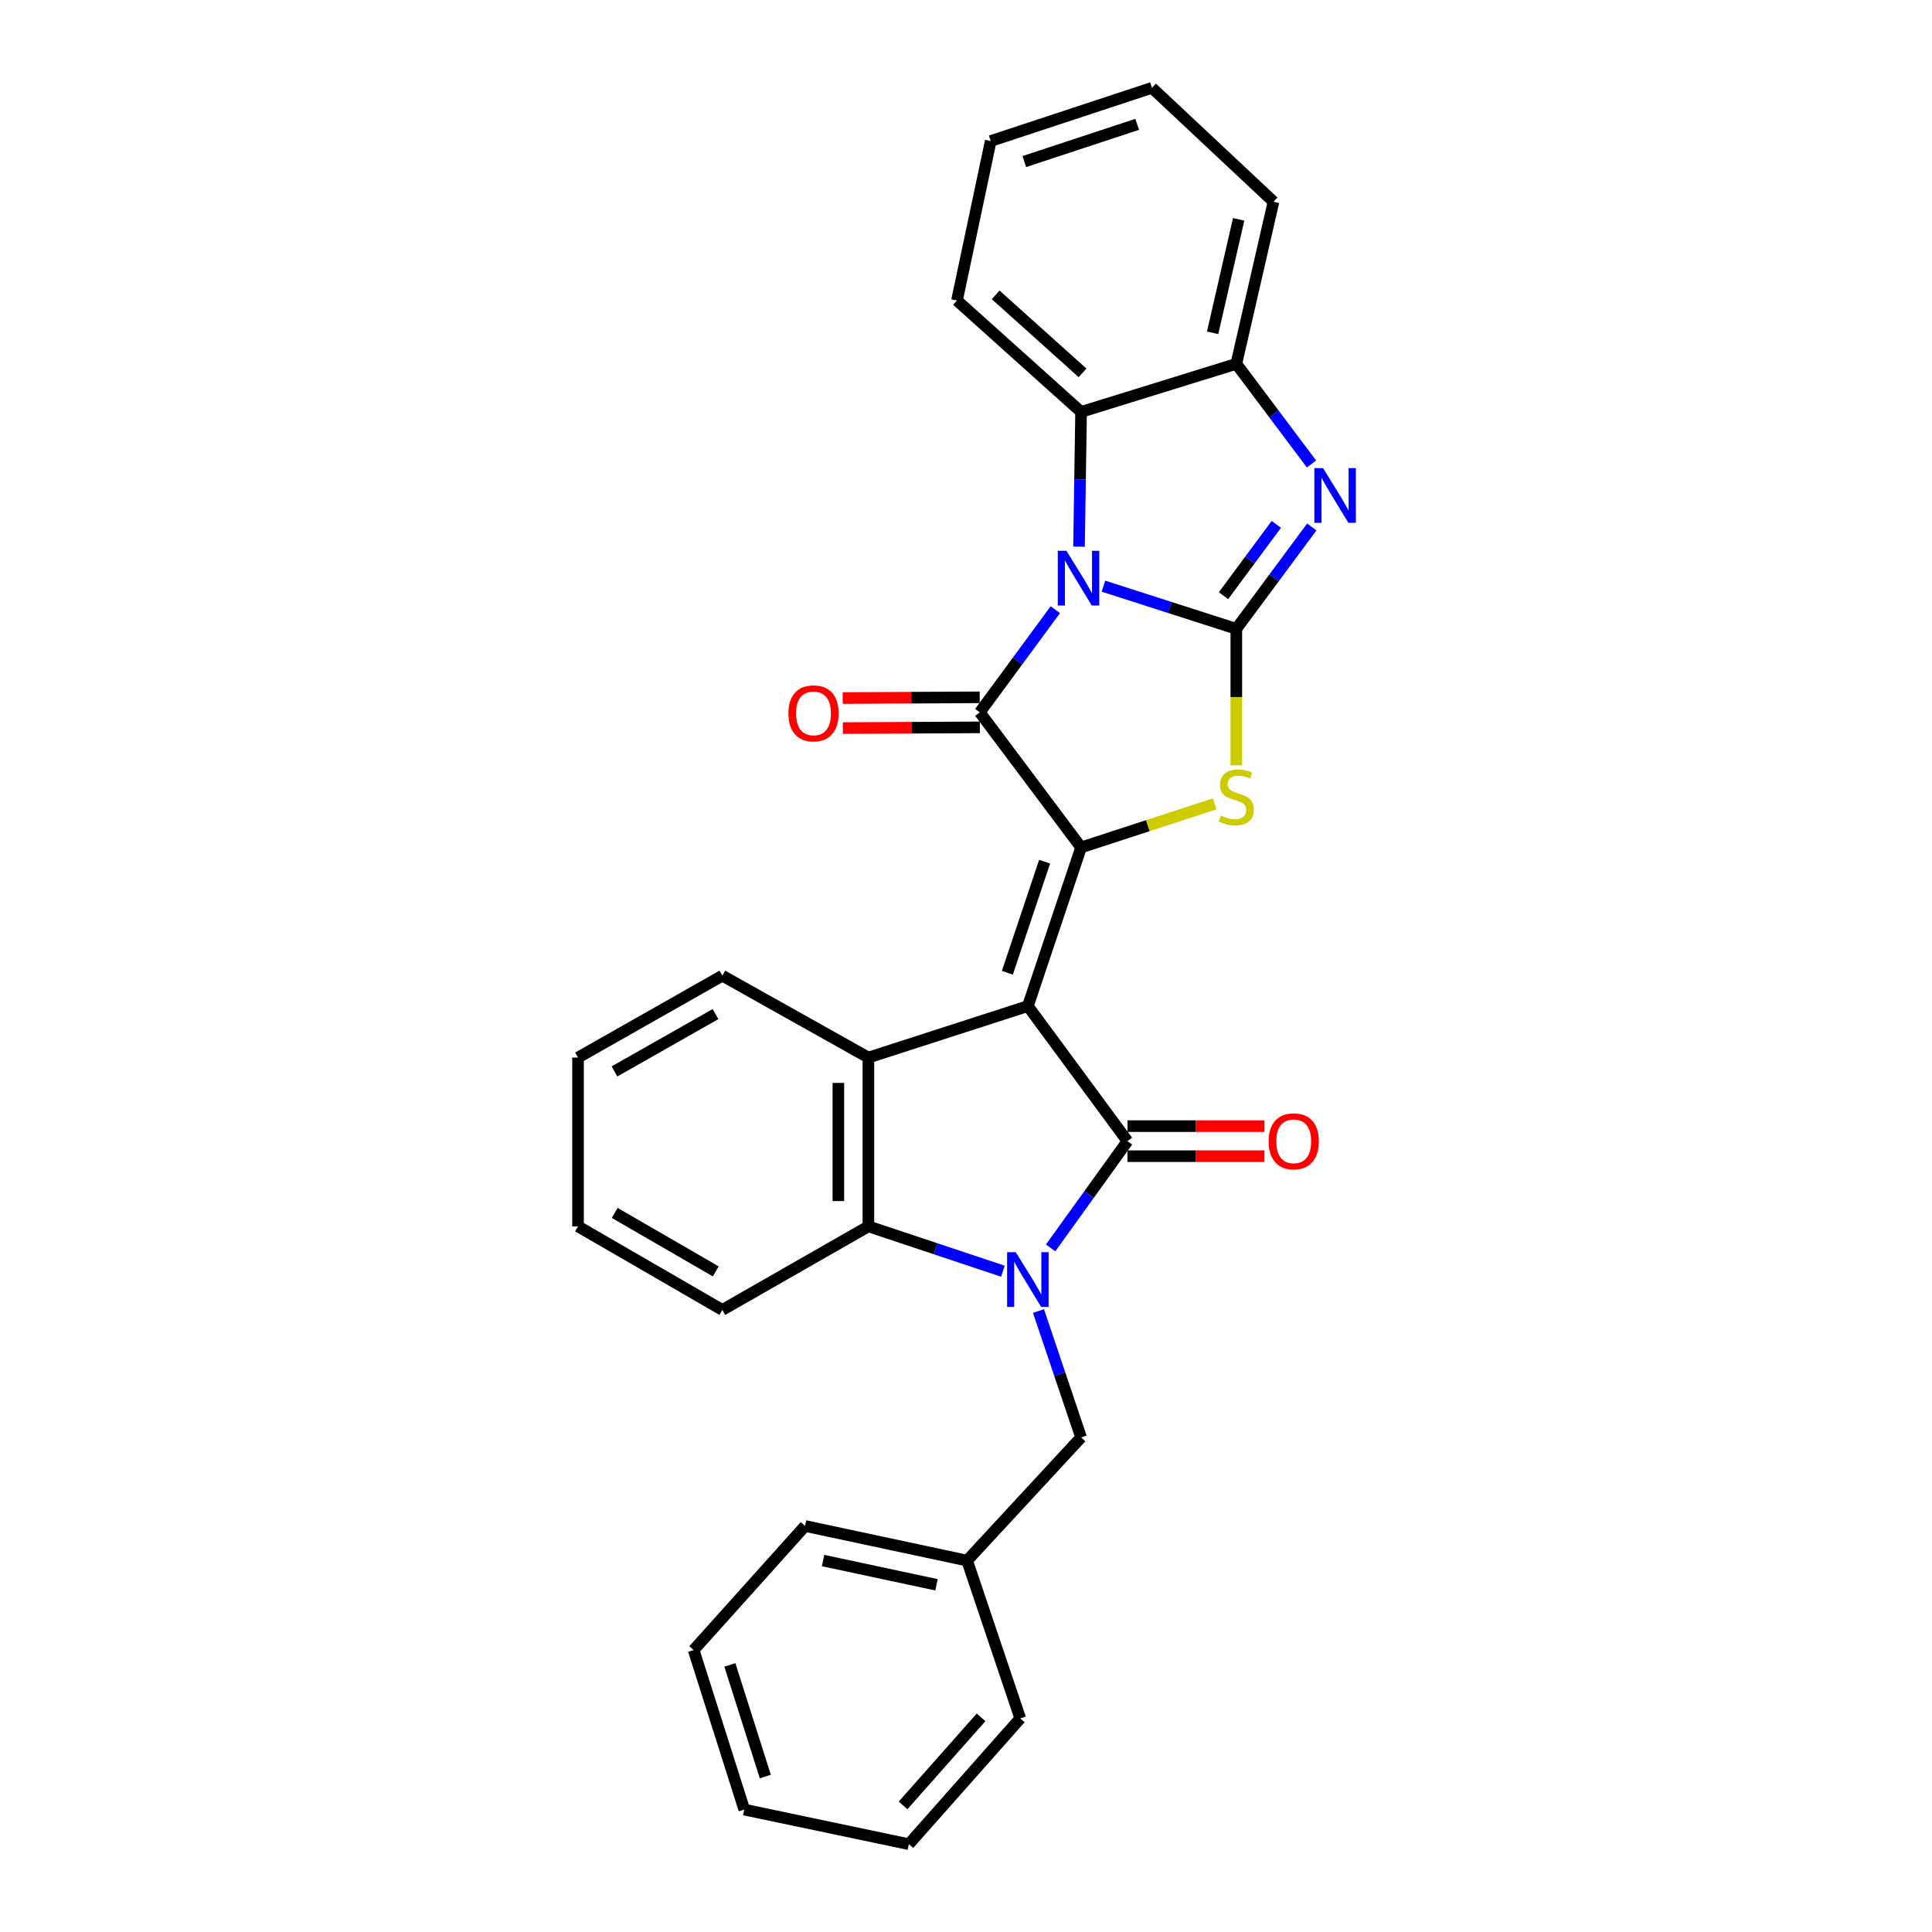 <?xml version='1.0' encoding='iso-8859-1'?>
<svg version='1.1' baseProfile='full'
              xmlns='http://www.w3.org/2000/svg'
                      xmlns:rdkit='http://www.rdkit.org/xml'
                      xmlns:xlink='http://www.w3.org/1999/xlink'
                  xml:space='preserve'
width='1000px' height='1000px' viewBox='0 0 1000 1000'>
<!-- END OF HEADER -->
<rect style='opacity:1.0;fill:#FFFFFF;stroke:none' width='1000' height='1000' x='0' y='0'> </rect>
<path class='bond-2' d='M 532.02,520.749 L 559.567,438.635' style='fill:none;fill-rule:evenodd;stroke:#000000;stroke-width:6px;stroke-linecap:butt;stroke-linejoin:miter;stroke-opacity:1' />
<path class='bond-2' d='M 521.411,503.486 L 540.694,446.007' style='fill:none;fill-rule:evenodd;stroke:#000000;stroke-width:6px;stroke-linecap:butt;stroke-linejoin:miter;stroke-opacity:1' />
<path class='bond-3' d='M 532.02,520.749 L 583.572,590.657' style='fill:none;fill-rule:evenodd;stroke:#000000;stroke-width:6px;stroke-linecap:butt;stroke-linejoin:miter;stroke-opacity:1' />
<path class='bond-8' d='M 532.02,520.749 L 449.483,547.397' style='fill:none;fill-rule:evenodd;stroke:#000000;stroke-width:6px;stroke-linecap:butt;stroke-linejoin:miter;stroke-opacity:1' />
<path class='bond-0' d='M 546.238,315.575 L 526.686,342.142' style='fill:none;fill-rule:evenodd;stroke:#0000FF;stroke-width:6px;stroke-linecap:butt;stroke-linejoin:miter;stroke-opacity:1' />
<path class='bond-0' d='M 526.686,342.142 L 507.134,368.71' style='fill:none;fill-rule:evenodd;stroke:#000000;stroke-width:6px;stroke-linecap:butt;stroke-linejoin:miter;stroke-opacity:1' />
<path class='bond-10' d='M 558.496,282.948 L 559.031,248.077' style='fill:none;fill-rule:evenodd;stroke:#0000FF;stroke-width:6px;stroke-linecap:butt;stroke-linejoin:miter;stroke-opacity:1' />
<path class='bond-10' d='M 559.031,248.077 L 559.567,213.206' style='fill:none;fill-rule:evenodd;stroke:#000000;stroke-width:6px;stroke-linecap:butt;stroke-linejoin:miter;stroke-opacity:1' />
<path class='bond-30' d='M 571.13,303.396 L 605.524,314.44' style='fill:none;fill-rule:evenodd;stroke:#0000FF;stroke-width:6px;stroke-linecap:butt;stroke-linejoin:miter;stroke-opacity:1' />
<path class='bond-30' d='M 605.524,314.44 L 639.919,325.484' style='fill:none;fill-rule:evenodd;stroke:#000000;stroke-width:6px;stroke-linecap:butt;stroke-linejoin:miter;stroke-opacity:1' />
<path class='bond-1' d='M 639.919,325.484 L 639.919,360.805' style='fill:none;fill-rule:evenodd;stroke:#000000;stroke-width:6px;stroke-linecap:butt;stroke-linejoin:miter;stroke-opacity:1' />
<path class='bond-1' d='M 639.919,360.805 L 639.919,396.125' style='fill:none;fill-rule:evenodd;stroke:#CCCC00;stroke-width:6px;stroke-linecap:butt;stroke-linejoin:miter;stroke-opacity:1' />
<path class='bond-7' d='M 639.919,325.484 L 659.447,299.121' style='fill:none;fill-rule:evenodd;stroke:#000000;stroke-width:6px;stroke-linecap:butt;stroke-linejoin:miter;stroke-opacity:1' />
<path class='bond-7' d='M 659.447,299.121 L 678.976,272.757' style='fill:none;fill-rule:evenodd;stroke:#0000FF;stroke-width:6px;stroke-linecap:butt;stroke-linejoin:miter;stroke-opacity:1' />
<path class='bond-7' d='M 633.283,308.32 L 646.953,289.866' style='fill:none;fill-rule:evenodd;stroke:#000000;stroke-width:6px;stroke-linecap:butt;stroke-linejoin:miter;stroke-opacity:1' />
<path class='bond-7' d='M 646.953,289.866 L 660.624,271.411' style='fill:none;fill-rule:evenodd;stroke:#0000FF;stroke-width:6px;stroke-linecap:butt;stroke-linejoin:miter;stroke-opacity:1' />
<path class='bond-4' d='M 559.567,438.635 L 507.134,368.71' style='fill:none;fill-rule:evenodd;stroke:#000000;stroke-width:6px;stroke-linecap:butt;stroke-linejoin:miter;stroke-opacity:1' />
<path class='bond-6' d='M 559.567,438.635 L 594.146,427.353' style='fill:none;fill-rule:evenodd;stroke:#000000;stroke-width:6px;stroke-linecap:butt;stroke-linejoin:miter;stroke-opacity:1' />
<path class='bond-6' d='M 594.146,427.353 L 628.726,416.07' style='fill:none;fill-rule:evenodd;stroke:#CCCC00;stroke-width:6px;stroke-linecap:butt;stroke-linejoin:miter;stroke-opacity:1' />
<path class='bond-5' d='M 583.572,590.657 L 563.686,618.287' style='fill:none;fill-rule:evenodd;stroke:#000000;stroke-width:6px;stroke-linecap:butt;stroke-linejoin:miter;stroke-opacity:1' />
<path class='bond-5' d='M 563.686,618.287 L 543.799,645.918' style='fill:none;fill-rule:evenodd;stroke:#0000FF;stroke-width:6px;stroke-linecap:butt;stroke-linejoin:miter;stroke-opacity:1' />
<path class='bond-13' d='M 583.572,598.431 L 619.027,598.431' style='fill:none;fill-rule:evenodd;stroke:#000000;stroke-width:6px;stroke-linecap:butt;stroke-linejoin:miter;stroke-opacity:1' />
<path class='bond-13' d='M 619.027,598.431 L 654.482,598.431' style='fill:none;fill-rule:evenodd;stroke:#FF0000;stroke-width:6px;stroke-linecap:butt;stroke-linejoin:miter;stroke-opacity:1' />
<path class='bond-13' d='M 583.572,582.883 L 619.027,582.883' style='fill:none;fill-rule:evenodd;stroke:#000000;stroke-width:6px;stroke-linecap:butt;stroke-linejoin:miter;stroke-opacity:1' />
<path class='bond-13' d='M 619.027,582.883 L 654.482,582.883' style='fill:none;fill-rule:evenodd;stroke:#FF0000;stroke-width:6px;stroke-linecap:butt;stroke-linejoin:miter;stroke-opacity:1' />
<path class='bond-14' d='M 507.093,360.935 L 471.638,361.12' style='fill:none;fill-rule:evenodd;stroke:#000000;stroke-width:6px;stroke-linecap:butt;stroke-linejoin:miter;stroke-opacity:1' />
<path class='bond-14' d='M 471.638,361.12 L 436.183,361.305' style='fill:none;fill-rule:evenodd;stroke:#FF0000;stroke-width:6px;stroke-linecap:butt;stroke-linejoin:miter;stroke-opacity:1' />
<path class='bond-14' d='M 507.174,376.484 L 471.719,376.669' style='fill:none;fill-rule:evenodd;stroke:#000000;stroke-width:6px;stroke-linecap:butt;stroke-linejoin:miter;stroke-opacity:1' />
<path class='bond-14' d='M 471.719,376.669 L 436.265,376.854' style='fill:none;fill-rule:evenodd;stroke:#FF0000;stroke-width:6px;stroke-linecap:butt;stroke-linejoin:miter;stroke-opacity:1' />
<path class='bond-12' d='M 537.521,678.6 L 548.544,711.296' style='fill:none;fill-rule:evenodd;stroke:#0000FF;stroke-width:6px;stroke-linecap:butt;stroke-linejoin:miter;stroke-opacity:1' />
<path class='bond-12' d='M 548.544,711.296 L 559.567,743.992' style='fill:none;fill-rule:evenodd;stroke:#000000;stroke-width:6px;stroke-linecap:butt;stroke-linejoin:miter;stroke-opacity:1' />
<path class='bond-29' d='M 519.105,657.979 L 484.294,646.375' style='fill:none;fill-rule:evenodd;stroke:#0000FF;stroke-width:6px;stroke-linecap:butt;stroke-linejoin:miter;stroke-opacity:1' />
<path class='bond-29' d='M 484.294,646.375 L 449.483,634.772' style='fill:none;fill-rule:evenodd;stroke:#000000;stroke-width:6px;stroke-linecap:butt;stroke-linejoin:miter;stroke-opacity:1' />
<path class='bond-11' d='M 678.829,240.159 L 659.374,214.24' style='fill:none;fill-rule:evenodd;stroke:#0000FF;stroke-width:6px;stroke-linecap:butt;stroke-linejoin:miter;stroke-opacity:1' />
<path class='bond-11' d='M 659.374,214.24 L 639.919,188.32' style='fill:none;fill-rule:evenodd;stroke:#000000;stroke-width:6px;stroke-linecap:butt;stroke-linejoin:miter;stroke-opacity:1' />
<path class='bond-9' d='M 449.483,547.397 L 449.483,634.772' style='fill:none;fill-rule:evenodd;stroke:#000000;stroke-width:6px;stroke-linecap:butt;stroke-linejoin:miter;stroke-opacity:1' />
<path class='bond-9' d='M 433.935,560.503 L 433.935,621.665' style='fill:none;fill-rule:evenodd;stroke:#000000;stroke-width:6px;stroke-linecap:butt;stroke-linejoin:miter;stroke-opacity:1' />
<path class='bond-15' d='M 449.483,547.397 L 373.882,505.01' style='fill:none;fill-rule:evenodd;stroke:#000000;stroke-width:6px;stroke-linecap:butt;stroke-linejoin:miter;stroke-opacity:1' />
<path class='bond-17' d='M 449.483,634.772 L 373.882,678.014' style='fill:none;fill-rule:evenodd;stroke:#000000;stroke-width:6px;stroke-linecap:butt;stroke-linejoin:miter;stroke-opacity:1' />
<path class='bond-18' d='M 559.567,213.206 L 495.334,155.538' style='fill:none;fill-rule:evenodd;stroke:#000000;stroke-width:6px;stroke-linecap:butt;stroke-linejoin:miter;stroke-opacity:1' />
<path class='bond-18' d='M 560.319,192.986 L 515.356,152.619' style='fill:none;fill-rule:evenodd;stroke:#000000;stroke-width:6px;stroke-linecap:butt;stroke-linejoin:miter;stroke-opacity:1' />
<path class='bond-32' d='M 559.567,213.206 L 639.919,188.32' style='fill:none;fill-rule:evenodd;stroke:#000000;stroke-width:6px;stroke-linecap:butt;stroke-linejoin:miter;stroke-opacity:1' />
<path class='bond-19' d='M 639.919,188.32 L 659.164,104.427' style='fill:none;fill-rule:evenodd;stroke:#000000;stroke-width:6px;stroke-linecap:butt;stroke-linejoin:miter;stroke-opacity:1' />
<path class='bond-19' d='M 627.651,172.259 L 641.123,113.534' style='fill:none;fill-rule:evenodd;stroke:#000000;stroke-width:6px;stroke-linecap:butt;stroke-linejoin:miter;stroke-opacity:1' />
<path class='bond-16' d='M 559.567,743.992 L 500.569,807.767' style='fill:none;fill-rule:evenodd;stroke:#000000;stroke-width:6px;stroke-linecap:butt;stroke-linejoin:miter;stroke-opacity:1' />
<path class='bond-22' d='M 373.882,505.01 L 299.18,547.397' style='fill:none;fill-rule:evenodd;stroke:#000000;stroke-width:6px;stroke-linecap:butt;stroke-linejoin:miter;stroke-opacity:1' />
<path class='bond-22' d='M 370.35,524.891 L 318.059,554.562' style='fill:none;fill-rule:evenodd;stroke:#000000;stroke-width:6px;stroke-linecap:butt;stroke-linejoin:miter;stroke-opacity:1' />
<path class='bond-20' d='M 500.569,807.767 L 416.693,789.843' style='fill:none;fill-rule:evenodd;stroke:#000000;stroke-width:6px;stroke-linecap:butt;stroke-linejoin:miter;stroke-opacity:1' />
<path class='bond-20' d='M 484.738,820.284 L 426.025,807.737' style='fill:none;fill-rule:evenodd;stroke:#000000;stroke-width:6px;stroke-linecap:butt;stroke-linejoin:miter;stroke-opacity:1' />
<path class='bond-21' d='M 500.569,807.767 L 528.09,889.449' style='fill:none;fill-rule:evenodd;stroke:#000000;stroke-width:6px;stroke-linecap:butt;stroke-linejoin:miter;stroke-opacity:1' />
<path class='bond-31' d='M 373.882,678.014 L 299.18,634.772' style='fill:none;fill-rule:evenodd;stroke:#000000;stroke-width:6px;stroke-linecap:butt;stroke-linejoin:miter;stroke-opacity:1' />
<path class='bond-31' d='M 370.467,658.071 L 318.175,627.801' style='fill:none;fill-rule:evenodd;stroke:#000000;stroke-width:6px;stroke-linecap:butt;stroke-linejoin:miter;stroke-opacity:1' />
<path class='bond-24' d='M 495.334,155.538 L 512.8,72.993' style='fill:none;fill-rule:evenodd;stroke:#000000;stroke-width:6px;stroke-linecap:butt;stroke-linejoin:miter;stroke-opacity:1' />
<path class='bond-25' d='M 659.164,104.427 L 596.253,45.455' style='fill:none;fill-rule:evenodd;stroke:#000000;stroke-width:6px;stroke-linecap:butt;stroke-linejoin:miter;stroke-opacity:1' />
<path class='bond-27' d='M 416.693,789.843 L 359.025,854.067' style='fill:none;fill-rule:evenodd;stroke:#000000;stroke-width:6px;stroke-linecap:butt;stroke-linejoin:miter;stroke-opacity:1' />
<path class='bond-26' d='M 528.09,889.449 L 470.413,954.545' style='fill:none;fill-rule:evenodd;stroke:#000000;stroke-width:6px;stroke-linecap:butt;stroke-linejoin:miter;stroke-opacity:1' />
<path class='bond-26' d='M 507.801,888.902 L 467.427,934.47' style='fill:none;fill-rule:evenodd;stroke:#000000;stroke-width:6px;stroke-linecap:butt;stroke-linejoin:miter;stroke-opacity:1' />
<path class='bond-23' d='M 299.18,547.397 L 299.18,634.772' style='fill:none;fill-rule:evenodd;stroke:#000000;stroke-width:6px;stroke-linecap:butt;stroke-linejoin:miter;stroke-opacity:1' />
<path class='bond-34' d='M 512.8,72.993 L 596.253,45.455' style='fill:none;fill-rule:evenodd;stroke:#000000;stroke-width:6px;stroke-linecap:butt;stroke-linejoin:miter;stroke-opacity:1' />
<path class='bond-34' d='M 530.191,83.627 L 588.608,64.351' style='fill:none;fill-rule:evenodd;stroke:#000000;stroke-width:6px;stroke-linecap:butt;stroke-linejoin:miter;stroke-opacity:1' />
<path class='bond-28' d='M 470.413,954.545 L 385.242,936.639' style='fill:none;fill-rule:evenodd;stroke:#000000;stroke-width:6px;stroke-linecap:butt;stroke-linejoin:miter;stroke-opacity:1' />
<path class='bond-33' d='M 359.025,854.067 L 385.242,936.639' style='fill:none;fill-rule:evenodd;stroke:#000000;stroke-width:6px;stroke-linecap:butt;stroke-linejoin:miter;stroke-opacity:1' />
<path class='bond-33' d='M 377.777,861.748 L 396.129,919.548' style='fill:none;fill-rule:evenodd;stroke:#000000;stroke-width:6px;stroke-linecap:butt;stroke-linejoin:miter;stroke-opacity:1' />
<path  class='atom-1' d='M 551.985 285.099
L 561.265 300.099
Q 562.185 301.579, 563.665 304.259
Q 565.145 306.939, 565.225 307.099
L 565.225 285.099
L 568.985 285.099
L 568.985 313.419
L 565.105 313.419
L 555.145 297.019
Q 553.985 295.099, 552.745 292.899
Q 551.545 290.699, 551.185 290.019
L 551.185 313.419
L 547.505 313.419
L 547.505 285.099
L 551.985 285.099
' fill='#0000FF'/>
<path  class='atom-6' d='M 525.76 648.124
L 535.04 663.124
Q 535.96 664.604, 537.44 667.284
Q 538.92 669.964, 539 670.124
L 539 648.124
L 542.76 648.124
L 542.76 676.444
L 538.88 676.444
L 528.92 660.044
Q 527.76 658.124, 526.52 655.924
Q 525.32 653.724, 524.96 653.044
L 524.96 676.444
L 521.28 676.444
L 521.28 648.124
L 525.76 648.124
' fill='#0000FF'/>
<path  class='atom-7' d='M 631.919 422.138
Q 632.239 422.258, 633.559 422.818
Q 634.879 423.378, 636.319 423.738
Q 637.799 424.058, 639.239 424.058
Q 641.919 424.058, 643.479 422.778
Q 645.039 421.458, 645.039 419.178
Q 645.039 417.618, 644.239 416.658
Q 643.479 415.698, 642.279 415.178
Q 641.079 414.658, 639.079 414.058
Q 636.559 413.298, 635.039 412.578
Q 633.559 411.858, 632.479 410.338
Q 631.439 408.818, 631.439 406.258
Q 631.439 402.698, 633.839 400.498
Q 636.279 398.298, 641.079 398.298
Q 644.359 398.298, 648.079 399.858
L 647.159 402.938
Q 643.759 401.538, 641.199 401.538
Q 638.439 401.538, 636.919 402.698
Q 635.399 403.818, 635.439 405.778
Q 635.439 407.298, 636.199 408.218
Q 636.999 409.138, 638.119 409.658
Q 639.279 410.178, 641.199 410.778
Q 643.759 411.578, 645.279 412.378
Q 646.799 413.178, 647.879 414.818
Q 648.999 416.418, 648.999 419.178
Q 648.999 423.098, 646.359 425.218
Q 643.759 427.298, 639.399 427.298
Q 636.879 427.298, 634.959 426.738
Q 633.079 426.218, 630.839 425.298
L 631.919 422.138
' fill='#CCCC00'/>
<path  class='atom-8' d='M 684.796 242.289
L 694.076 257.289
Q 694.996 258.769, 696.476 261.449
Q 697.956 264.129, 698.036 264.289
L 698.036 242.289
L 701.796 242.289
L 701.796 270.609
L 697.916 270.609
L 687.956 254.209
Q 686.796 252.289, 685.556 250.089
Q 684.356 247.889, 683.996 247.209
L 683.996 270.609
L 680.316 270.609
L 680.316 242.289
L 684.796 242.289
' fill='#0000FF'/>
<path  class='atom-14' d='M 656.634 590.737
Q 656.634 583.937, 659.994 580.137
Q 663.354 576.337, 669.634 576.337
Q 675.914 576.337, 679.274 580.137
Q 682.634 583.937, 682.634 590.737
Q 682.634 597.617, 679.234 601.537
Q 675.834 605.417, 669.634 605.417
Q 663.394 605.417, 659.994 601.537
Q 656.634 597.657, 656.634 590.737
M 669.634 602.217
Q 673.954 602.217, 676.274 599.337
Q 678.634 596.417, 678.634 590.737
Q 678.634 585.177, 676.274 582.377
Q 673.954 579.537, 669.634 579.537
Q 665.314 579.537, 662.954 582.337
Q 660.634 585.137, 660.634 590.737
Q 660.634 596.457, 662.954 599.337
Q 665.314 602.217, 669.634 602.217
' fill='#FF0000'/>
<path  class='atom-15' d='M 408.072 369.239
Q 408.072 362.439, 411.432 358.639
Q 414.792 354.839, 421.072 354.839
Q 427.352 354.839, 430.712 358.639
Q 434.072 362.439, 434.072 369.239
Q 434.072 376.119, 430.672 380.039
Q 427.272 383.919, 421.072 383.919
Q 414.832 383.919, 411.432 380.039
Q 408.072 376.159, 408.072 369.239
M 421.072 380.719
Q 425.392 380.719, 427.712 377.839
Q 430.072 374.919, 430.072 369.239
Q 430.072 363.679, 427.712 360.879
Q 425.392 358.039, 421.072 358.039
Q 416.752 358.039, 414.392 360.839
Q 412.072 363.639, 412.072 369.239
Q 412.072 374.959, 414.392 377.839
Q 416.752 380.719, 421.072 380.719
' fill='#FF0000'/>
</svg>
